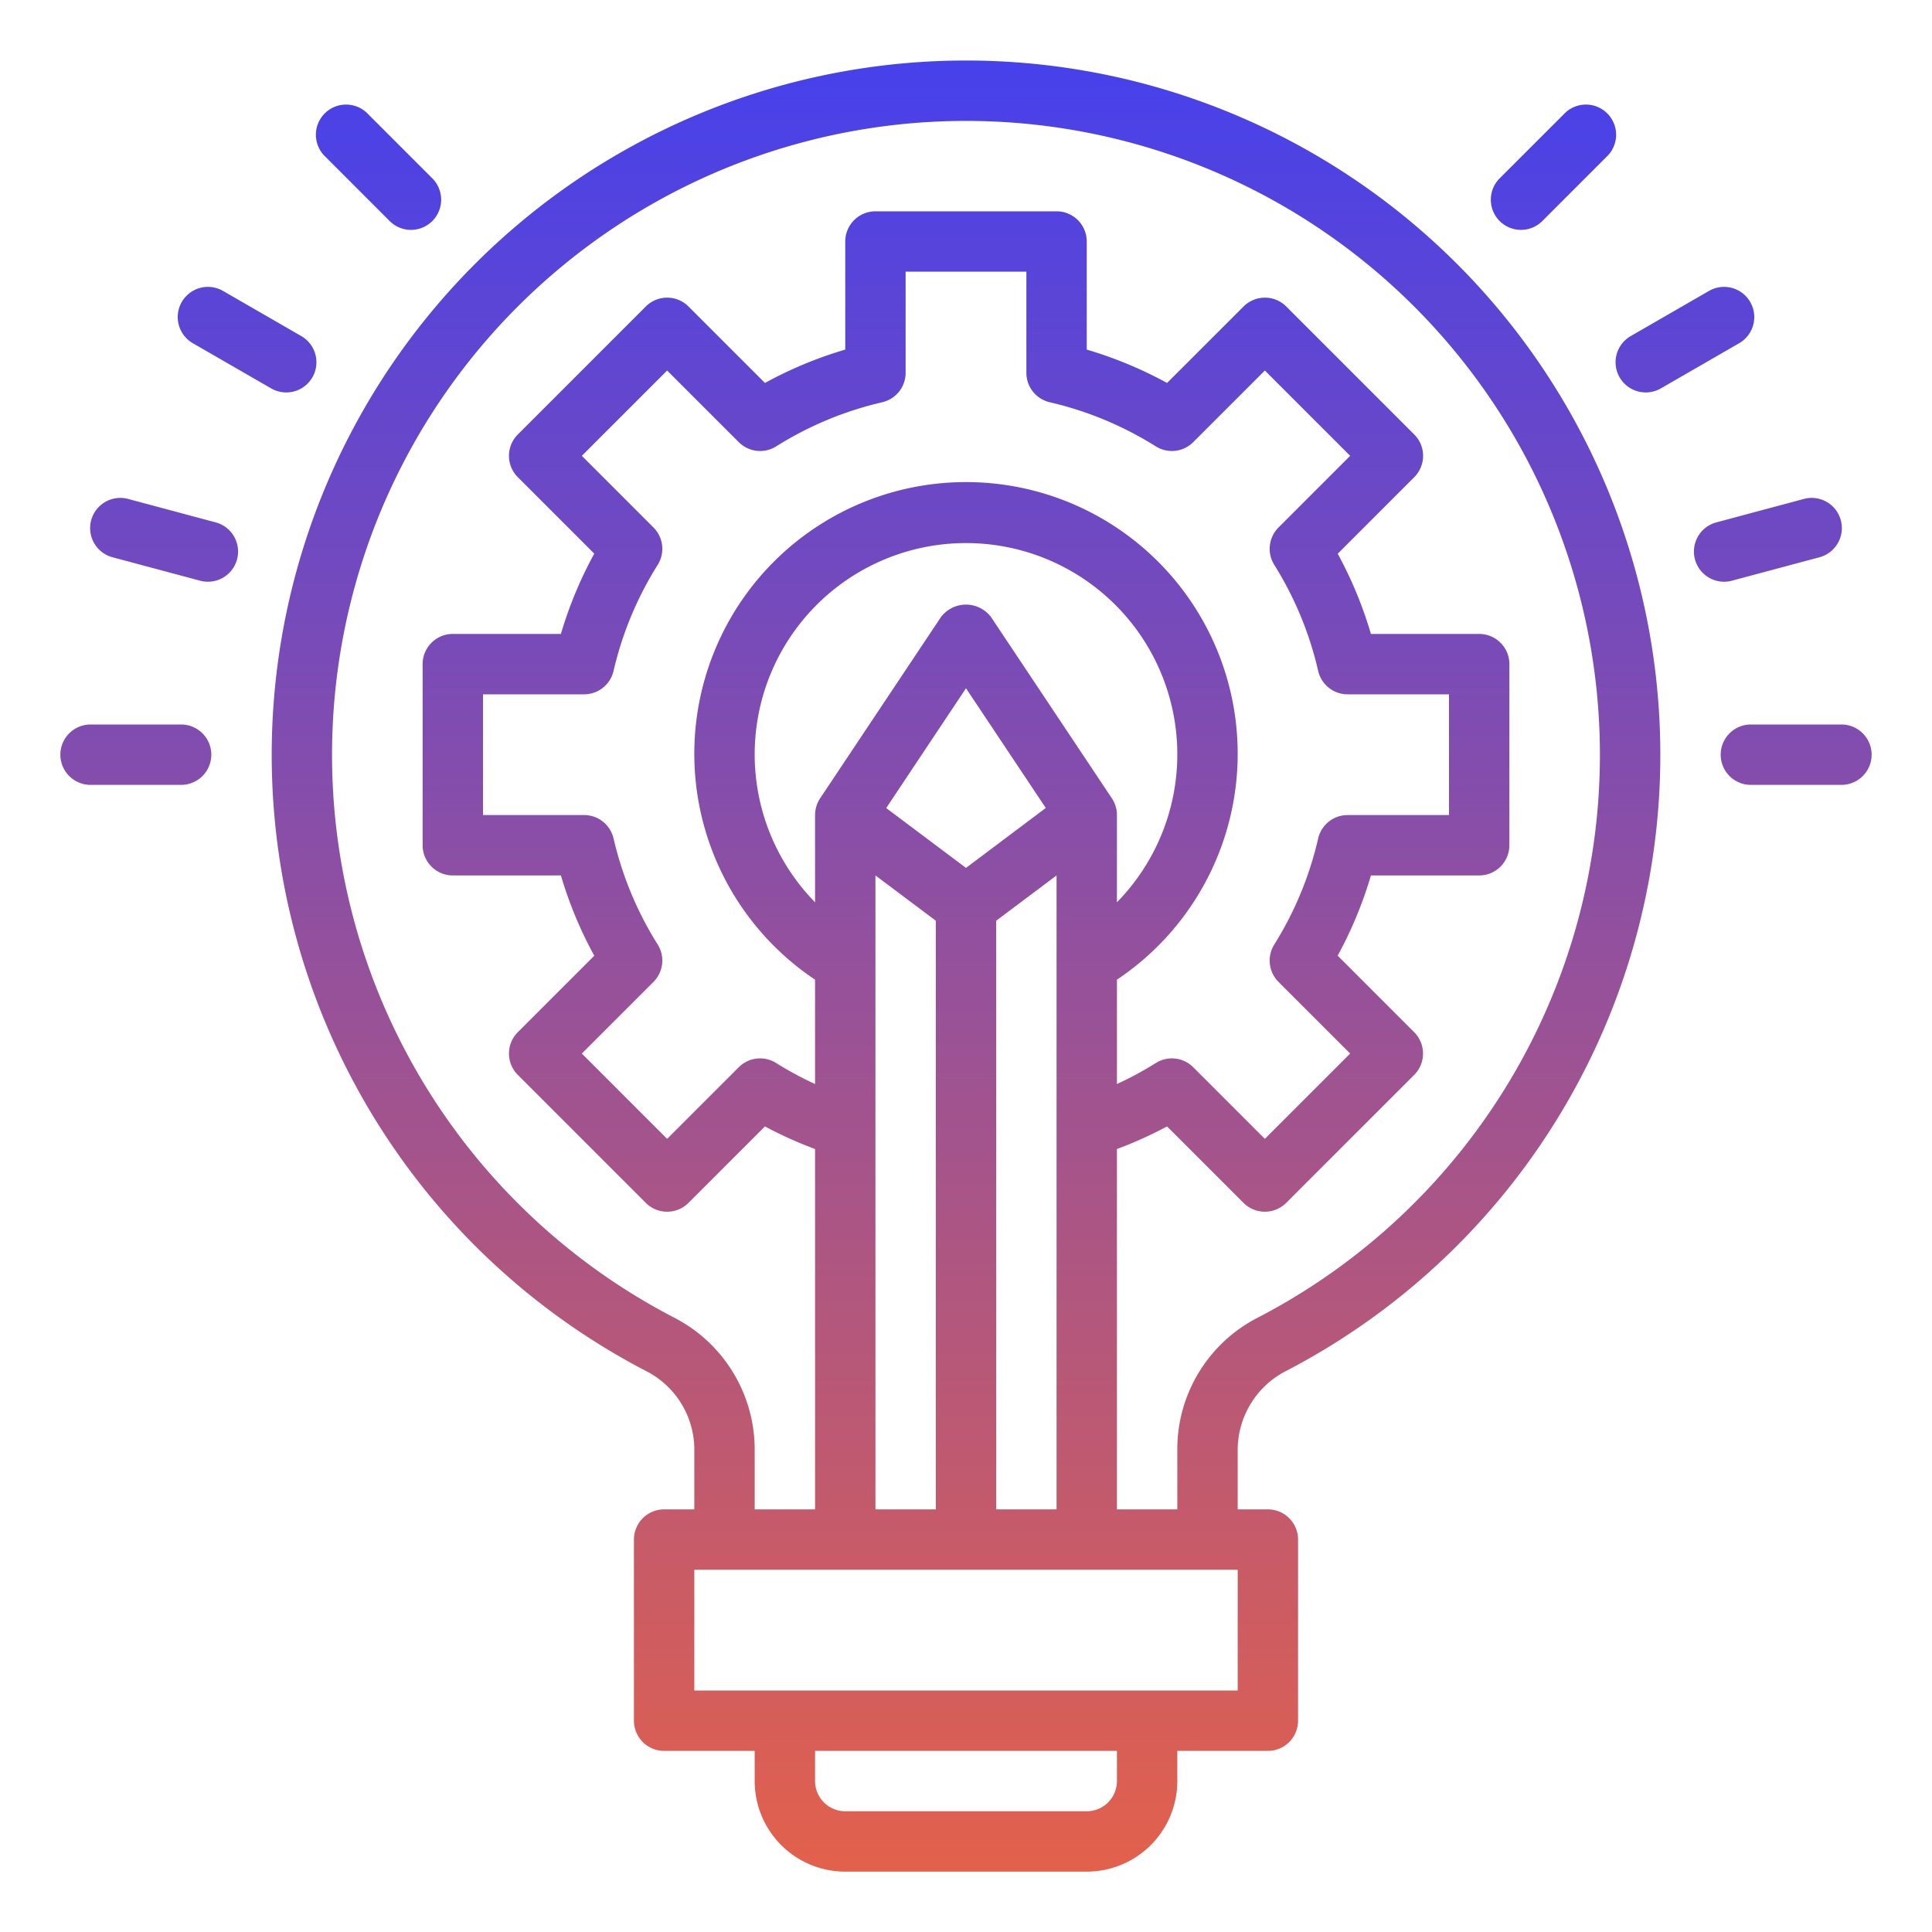 <svg xmlns="http://www.w3.org/2000/svg" xmlns:xlink="http://www.w3.org/1999/xlink" height="512" viewBox="0 0 64 64" width="512"><linearGradient id="New_Gradient_Swatch_3" gradientUnits="userSpaceOnUse" x1="32" x2="32" y1="66.23" y2="1.14"><stop offset="0" stop-color="#EE6340"></stop><stop offset="1" stop-color="#4440ee"></stop></linearGradient><linearGradient id="New_Gradient_Swatch_3-2" x1="59.5" x2="59.5" xlink:href="#New_Gradient_Swatch_3" y1="66.23" y2="1.14"></linearGradient><linearGradient id="New_Gradient_Swatch_3-3" x1="58.563" x2="58.563" xlink:href="#New_Gradient_Swatch_3" y1="66.23" y2="1.14"></linearGradient><linearGradient id="New_Gradient_Swatch_3-4" x1="55.816" x2="55.816" xlink:href="#New_Gradient_Swatch_3" y1="66.23" y2="1.14"></linearGradient><linearGradient id="New_Gradient_Swatch_3-5" x1="51.445" x2="51.445" xlink:href="#New_Gradient_Swatch_3" y1="66.23" y2="1.14"></linearGradient><linearGradient id="New_Gradient_Swatch_3-9" x1="4.5" x2="4.5" xlink:href="#New_Gradient_Swatch_3" y1="66.23" y2="1.14"></linearGradient><linearGradient id="New_Gradient_Swatch_3-10" x1="5.437" x2="5.437" xlink:href="#New_Gradient_Swatch_3" y1="66.23" y2="1.14"></linearGradient><linearGradient id="New_Gradient_Swatch_3-11" x1="8.184" x2="8.184" xlink:href="#New_Gradient_Swatch_3" y1="66.23" y2="1.14"></linearGradient><linearGradient id="New_Gradient_Swatch_3-12" x1="12.555" x2="12.555" xlink:href="#New_Gradient_Swatch_3" y1="66.23" y2="1.14"></linearGradient><g id="Creative"><path d="m42.536 45.45a23 23 0 1 0 -21.088-.009 2.925 2.925 0 0 1 1.552 2.625v1.934h-1a1 1 0 0 0 -1 1v6a1 1 0 0 0 1 1h3v1a3 3 0 0 0 3 3h8a3 3 0 0 0 3-3v-1h3a1 1 0 0 0 1-1v-6a1 1 0 0 0 -1-1h-1v-1.932a2.946 2.946 0 0 1 1.536-2.618zm-5.536 13.55a1 1 0 0 1 -1 1h-8a1 1 0 0 1 -1-1v-1h10zm4-3h-18v-4h18zm-19.214-24.713a11.471 11.471 0 0 1 -1.462-3.515 1 1 0 0 0 -.974-.772h-3.35v-4h3.35a1 1 0 0 0 .974-.772 11.471 11.471 0 0 1 1.462-3.515 1 1 0 0 0 -.139-1.24l-2.373-2.373 2.826-2.826 2.373 2.373a1 1 0 0 0 1.24.139 11.471 11.471 0 0 1 3.515-1.462 1 1 0 0 0 .772-.974v-3.35h4v3.35a1 1 0 0 0 .772.974 11.471 11.471 0 0 1 3.515 1.462 1 1 0 0 0 1.24-.139l2.373-2.373 2.826 2.826-2.373 2.373a1 1 0 0 0 -.143 1.235 11.448 11.448 0 0 1 1.455 3.513 1 1 0 0 0 .975.779h3.36v4h-3.36a1 1 0 0 0 -.975.779 11.448 11.448 0 0 1 -1.455 3.513 1 1 0 0 0 .143 1.235l2.373 2.373-2.826 2.826-2.373-2.373a1 1 0 0 0 -1.241-.138 11.016 11.016 0 0 1 -1.286.694v-3.456a9 9 0 1 0 -10 0v3.456a11.016 11.016 0 0 1 -1.286-.694 1 1 0 0 0 -1.241.138l-2.373 2.373-2.826-2.826 2.373-2.373a1 1 0 0 0 .139-1.24zm10.214-2.537-2.643-1.982 2.643-3.968 2.643 3.965zm1 1.75 2-1.5v21h-2zm-.168-10.055a1.039 1.039 0 0 0 -1.664 0l-4 6a1.006 1.006 0 0 0 -.168.555v2.889a7 7 0 1 1 10 0v-2.889a1.006 1.006 0 0 0 -.168-.555zm-3.832 8.555 2 1.5v19.5h-2zm8 21v-11.937a13.285 13.285 0 0 0 1.66-.749l2.533 2.533a1 1 0 0 0 1.414 0l4.24-4.24a1 1 0 0 0 0-1.414l-2.535-2.536a13.484 13.484 0 0 0 1.102-2.657h3.586a1 1 0 0 0 1-1v-6a1 1 0 0 0 -1-1h-3.586a13.545 13.545 0 0 0 -1.1-2.657l2.535-2.536a1 1 0 0 0 0-1.414l-4.24-4.24a1 1 0 0 0 -1.414 0l-2.535 2.533a13.424 13.424 0 0 0 -2.66-1.105v-3.581a1 1 0 0 0 -1-1h-6a1 1 0 0 0 -1 1v3.581a13.424 13.424 0 0 0 -2.66 1.105l-2.533-2.533a1 1 0 0 0 -1.414 0l-4.24 4.24a1 1 0 0 0 0 1.414l2.533 2.533a13.424 13.424 0 0 0 -1.105 2.66h-3.581a1 1 0 0 0 -1 1v6a1 1 0 0 0 1 1h3.581a13.424 13.424 0 0 0 1.105 2.66l-2.533 2.533a1 1 0 0 0 0 1.414l4.24 4.24a1 1 0 0 0 1.414 0l2.533-2.533a13.285 13.285 0 0 0 1.66.749v11.937h-2v-1.934a4.915 4.915 0 0 0 -2.633-4.4 21 21 0 1 1 19.251.007 4.9 4.9 0 0 0 -2.618 4.395v1.932z" fill="url(#New_Gradient_Swatch_3)"></path><path d="m61 26h-3a1 1 0 0 1 0-2h3a1 1 0 0 1 0 2z" fill="url(#New_Gradient_Swatch_3-2)"></path><path d="m57.114 19.271a1 1 0 0 1 -.259-1.966l2.9-.777a1 1 0 1 1 .518 1.932l-2.9.776a.967.967 0 0 1 -.259.035z" fill="url(#New_Gradient_Swatch_3-3)"></path><path d="m54.518 13a1 1 0 0 1 -.5-1.866l2.6-1.5a1 1 0 0 1 1 1.732l-2.6 1.5a1 1 0 0 1 -.5.134z" fill="url(#New_Gradient_Swatch_3-4)"></path><path d="m50.385 7.615a1 1 0 0 1 -.707-1.707l2.122-2.121a1 1 0 1 1 1.413 1.413l-2.121 2.122a1 1 0 0 1 -.707.293z" fill="url(#New_Gradient_Swatch_3-5)"></path><path d="m60.012 33.506a1.013 1.013 0 0 1 -.259-.034l-2.9-.777a1 1 0 1 1 .518-1.931l2.9.776a1 1 0 0 1 -.259 1.966z" fill="url(#New_Gradient_Swatch_3-3)"></path><path d="m57.114 40.5a.992.992 0 0 1 -.5-.134l-2.6-1.5a1 1 0 1 1 1-1.732l2.6 1.5a1 1 0 0 1 -.5 1.866z" fill="url(#New_Gradient_Swatch_3-4)"></path><path d="m52.506 46.506a1 1 0 0 1 -.707-.293l-2.121-2.121a1 1 0 0 1 1.414-1.414l2.121 2.122a1 1 0 0 1 -.707 1.707z" fill="url(#New_Gradient_Swatch_3-5)"></path><path d="m6 26h-3a1 1 0 0 1 0-2h3a1 1 0 0 1 0 2z" fill="url(#New_Gradient_Swatch_3-9)"></path><path d="m6.886 19.271a.972.972 0 0 1 -.259-.035l-2.9-.776a1 1 0 1 1 .518-1.932l2.9.777a1 1 0 0 1 -.259 1.966z" fill="url(#New_Gradient_Swatch_3-10)"></path><path d="m9.482 13a1 1 0 0 1 -.5-.134l-2.6-1.5a1 1 0 0 1 1-1.732l2.6 1.5a1 1 0 0 1 -.5 1.866z" fill="url(#New_Gradient_Swatch_3-11)"></path><path d="m13.615 7.615a1 1 0 0 1 -.707-.293l-2.121-2.122a1 1 0 1 1 1.413-1.413l2.121 2.121a1 1 0 0 1 -.707 1.707z" fill="url(#New_Gradient_Swatch_3-12)"></path><path d="m3.988 33.506a1 1 0 0 1 -.259-1.966l2.9-.776a1 1 0 1 1 .516 1.936l-2.9.777a1.007 1.007 0 0 1 -.257.029z" fill="url(#New_Gradient_Swatch_3-10)"></path><path d="m6.886 40.5a1 1 0 0 1 -.5-1.866l2.6-1.5a1 1 0 1 1 1 1.732l-2.6 1.5a.992.992 0 0 1 -.5.134z" fill="url(#New_Gradient_Swatch_3-11)"></path><path d="m11.494 46.506a1 1 0 0 1 -.707-1.707l2.121-2.121a1 1 0 0 1 1.414 1.414l-2.122 2.121a1 1 0 0 1 -.706.293z" fill="url(#New_Gradient_Swatch_3-12)"></path></g></svg>